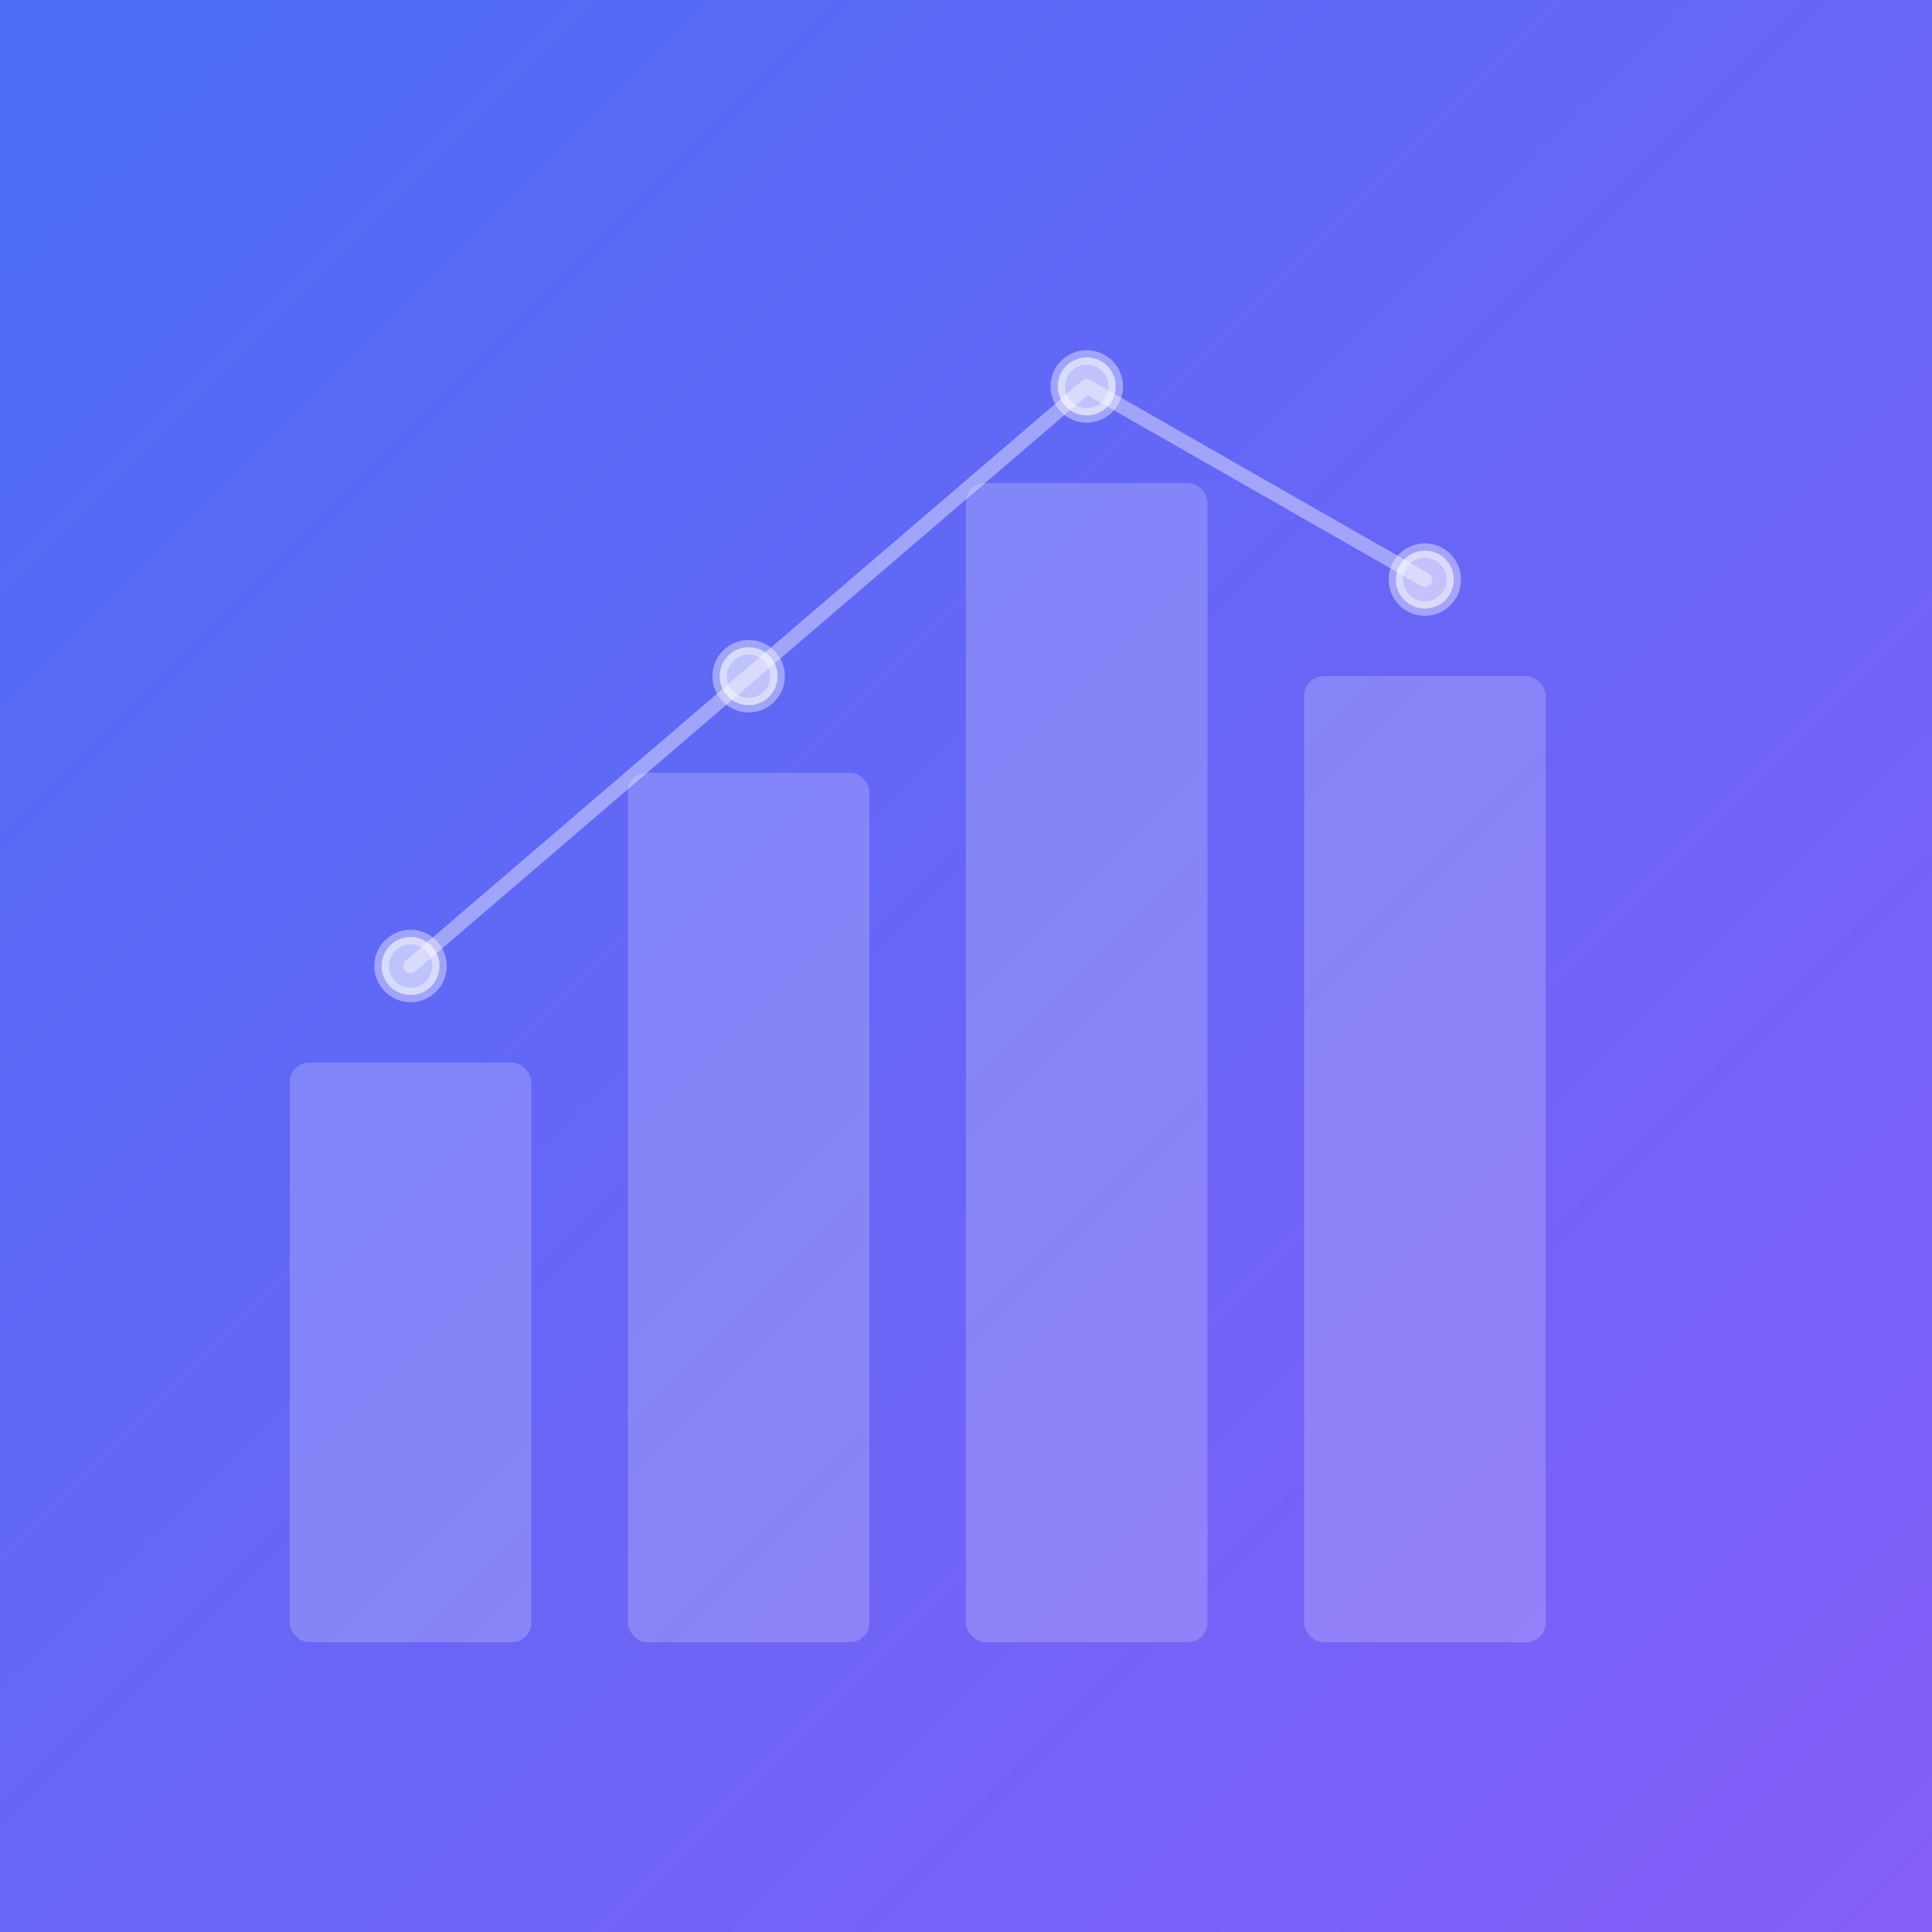 <svg xmlns="http://www.w3.org/2000/svg" viewBox="0 0 400 400">
  <rect x="0" y="0" width="400" height="400" fill="#333333" stroke="none"/>
  <defs>
    <linearGradient id="grad1" x1="0%" y1="0%" x2="100%" y2="100%">
      <stop offset="0%" style="stop-color:#4c6ef5;stop-opacity:1" />
      <stop offset="100%" style="stop-color:#845ef7;stop-opacity:1" />
    </linearGradient>
  </defs>
  <rect width="400" height="400" fill="url(#grad1)"/>
  <g fill="rgba(255,255,255,0.2)">
    <rect x="60" y="220" width="50" height="120" rx="4"/>
    <rect x="130" y="160" width="50" height="180" rx="4"/>
    <rect x="200" y="100" width="50" height="240" rx="4"/>
    <rect x="270" y="140" width="50" height="200" rx="4"/>
  </g>
  <g fill="none" stroke="rgba(255,255,255,0.4)" stroke-width="3">
    <polyline points="85,200 155,140 225,80 295,120" stroke-linecap="round" stroke-linejoin="round"/>
    <circle cx="85" cy="200" r="6" fill="rgba(255,255,255,0.6)"/>
    <circle cx="155" cy="140" r="6" fill="rgba(255,255,255,0.6)"/>
    <circle cx="225" cy="80" r="6" fill="rgba(255,255,255,0.6)"/>
    <circle cx="295" cy="120" r="6" fill="rgba(255,255,255,0.6)"/>
  </g>
</svg>
